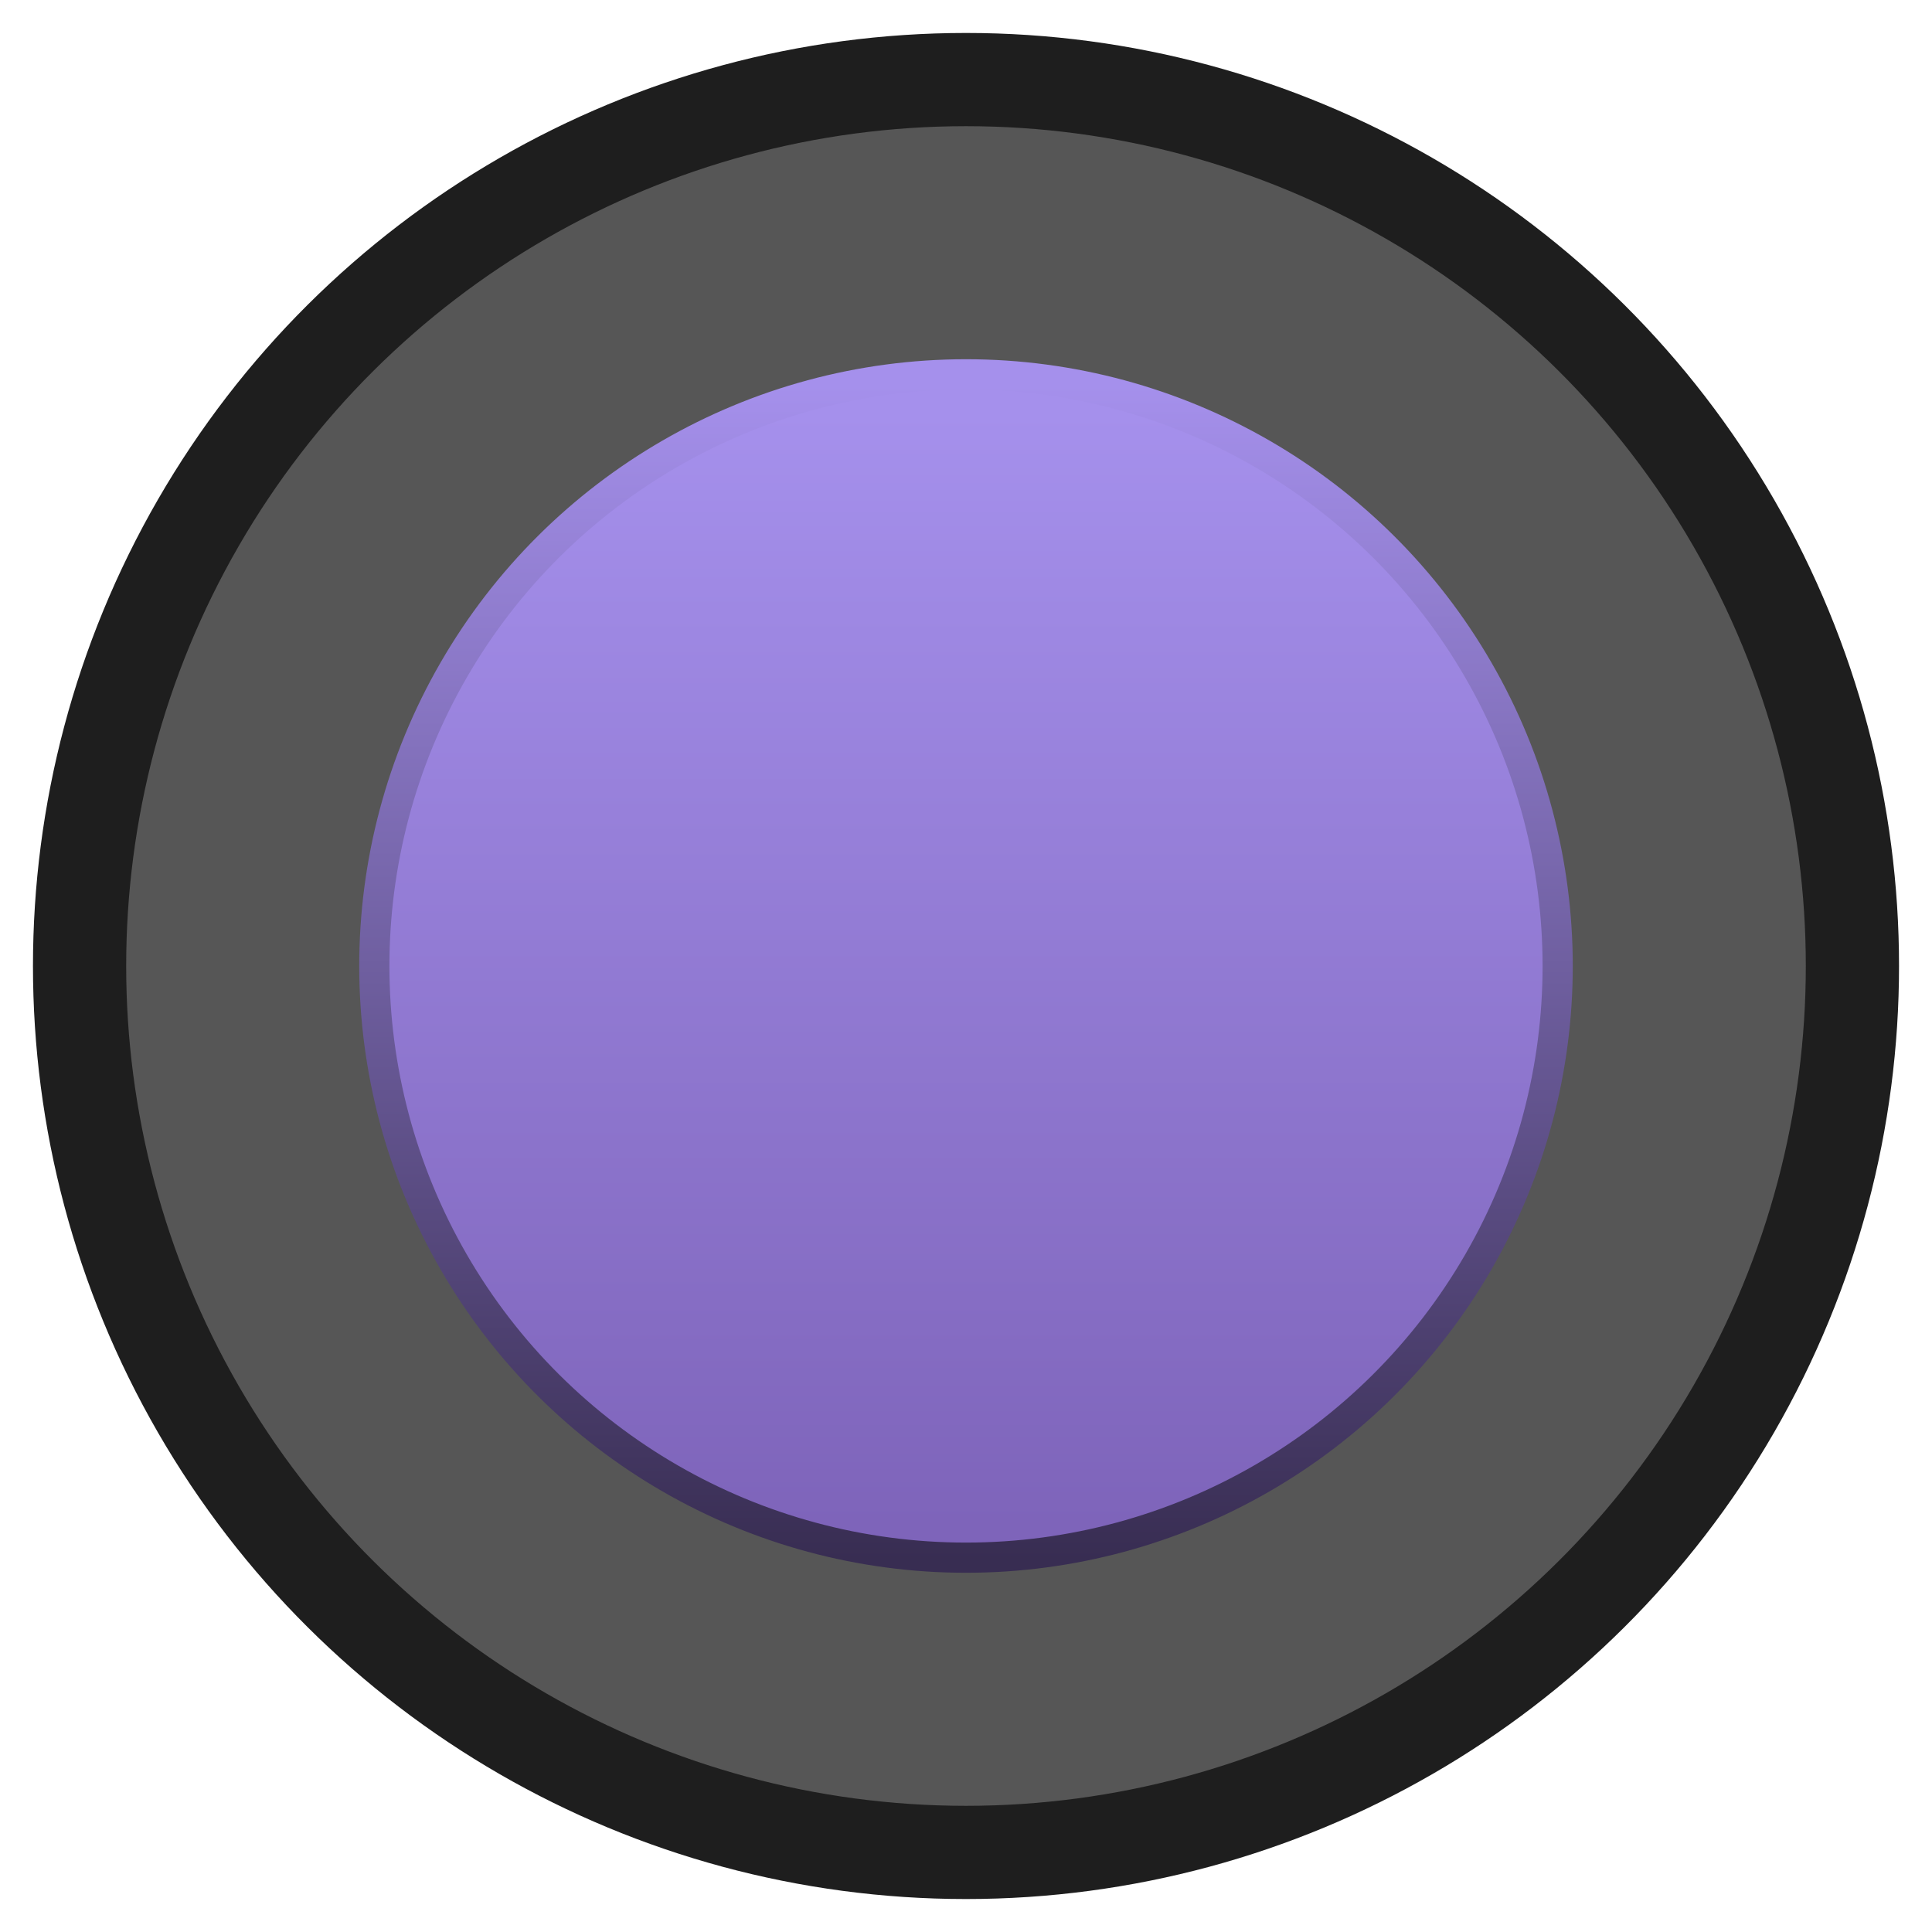 <?xml version="1.0" encoding="UTF-8" standalone="no"?>
<!-- Generator: Adobe Illustrator 16.0.0, SVG Export Plug-In . SVG Version: 6.00 Build 0)  -->

<svg
   xmlns:dc="http://purl.org/dc/elements/1.1/"
   xmlns:cc="http://creativecommons.org/ns#"
   xmlns:rdf="http://www.w3.org/1999/02/22-rdf-syntax-ns#"
   xmlns:svg="http://www.w3.org/2000/svg"
   xmlns="http://www.w3.org/2000/svg"
   xmlns:xlink="http://www.w3.org/1999/xlink"
   xmlns:sodipodi="http://sodipodi.sourceforge.net/DTD/sodipodi-0.dtd"
   xmlns:inkscape="http://www.inkscape.org/namespaces/inkscape"
   version="1.1"
   id="Capa_1"
   x="0px"
   y="0px"
   width="16px"
   height="16px"
   viewBox="0 0 16 16"
   enable-background="new 0 0 16 16"
   xml:space="preserve"
   inkscape:version="0.91 r"
   sodipodi:docname="slider-horizontal-focused.svg"><defs
     id="defs32"><linearGradient
       inkscape:collect="always"
       id="linearGradient3401"><stop
         style="stop-color:#7e64ba;stop-opacity:1"
         offset="0"
         id="stop3403" /><stop
         style="stop-color:#a590ec;stop-opacity:1"
         offset="1"
         id="stop3405" /></linearGradient><linearGradient
       inkscape:collect="always"
       id="linearGradient3393"><stop
         style="stop-color:#382d52;stop-opacity:1"
         offset="0"
         id="stop3395" /><stop
         style="stop-color:#a590ec;stop-opacity:1"
         offset="1"
         id="stop3397" /></linearGradient><linearGradient
       inkscape:collect="always"
       xlink:href="#linearGradient3393"
       id="linearGradient3399"
       x1="-12.91"
       y1="7.868"
       x2="-3.192"
       y2="7.868"
       gradientUnits="userSpaceOnUse" /><linearGradient
       inkscape:collect="always"
       xlink:href="#linearGradient3401"
       id="linearGradient3407"
       x1="-12.625"
       y1="8.091"
       x2="-3.416"
       y2="8.091"
       gradientUnits="userSpaceOnUse" /><linearGradient
       gradientTransform="translate(-15.015,-2.667)"
       id="SVGID_1_-8"
       gradientUnits="userSpaceOnUse"
       x1="8"
       y1="15.469"
       x2="8"
       y2="0.531"><stop
         offset="0"
         style="stop-color:#4F4F4F"
         id="stop4-5" /><stop
         offset="0.402"
         style="stop-color:#525252"
         id="stop6-6" /><stop
         offset="0.705"
         style="stop-color:#5C5C5C"
         id="stop8-9" /><stop
         offset="0.976"
         style="stop-color:#6C6C6C"
         id="stop10-6" /><stop
         offset="1"
         style="stop-color:#6E6E6E"
         id="stop12-7" /></linearGradient></defs><sodipodi:namedview
     pagecolor="#ffffff"
     bordercolor="#666666"
     borderopacity="1"
     objecttolerance="10"
     gridtolerance="10"
     guidetolerance="10"
     inkscape:pageopacity="0"
     inkscape:pageshadow="2"
     inkscape:window-width="640"
     inkscape:window-height="480"
     id="namedview30"
     showgrid="false"
     inkscape:snap-bbox="true"
     inkscape:snap-bbox-midpoints="true"
     inkscape:snap-page="true"
     inkscape:snap-object-midpoints="true"
     inkscape:snap-center="true"
     inkscape:zoom="34.780816"
     inkscape:cx="5.8036608"
     inkscape:cy="5.9989765"
     inkscape:current-layer="Capa_1" /><linearGradient
     id="SVGID_1_"
     gradientUnits="userSpaceOnUse"
     x1="8"
     y1="15.208"
     x2="8"
     y2="0.792"
     gradientTransform="translate(-20.371,0.122)"><stop
       offset="0"
       style="stop-color:#BABABA"
       id="stop4" /><stop
       offset="0.015"
       style="stop-color:#BCBCBC"
       id="stop6" /><stop
       offset="0.217"
       style="stop-color:#D3D3D3"
       id="stop8" /><stop
       offset="0.434"
       style="stop-color:#E3E3E3"
       id="stop10" /><stop
       offset="0.677"
       style="stop-color:#EDEDED"
       id="stop12" /><stop
       offset="1"
       style="stop-color:#F0F0F0"
       id="stop14" /></linearGradient><linearGradient
     id="SVGID_2_"
     gradientUnits="userSpaceOnUse"
     x1="8"
     y1="12.396"
     x2="8"
     y2="3.604"
     gradientTransform="translate(-20.371,0.122)"><stop
       offset="0.5"
       style="stop-color:#5CA575"
       id="stop19" /><stop
       offset="1"
       style="stop-color:#94E4A4"
       id="stop21" /></linearGradient><linearGradient
     id="SVGID_3_"
     gradientUnits="userSpaceOnUse"
     x1="8"
     y1="12.521"
     x2="8"
     y2="3.479"
     gradientTransform="translate(-20.371,0.122)"><stop
       offset="0.006"
       style="stop-color:#3C6649"
       id="stop24" /><stop
       offset="1"
       style="stop-color:#94E4A4"
       id="stop26" /></linearGradient><circle
     style="opacity:1;fill:#565656;fill-opacity:1;stroke:#1e1e1e;stroke-width:0.772;stroke-linecap:round;stroke-linejoin:round;stroke-miterlimit:4;stroke-dasharray:none;stroke-opacity:1"
     id="path3362"
     cx="-8"
     cy="8"
     r="7.341"
     transform="matrix(0,-1,1,0,0,0)" /><circle
     style="opacity:1;fill:url(#linearGradient3407);fill-opacity:1;stroke:url(#linearGradient3399);stroke-width:0.25;stroke-linecap:round;stroke-linejoin:round;stroke-miterlimit:4;stroke-dasharray:none;stroke-opacity:1"
     id="path4172-3"
     cx="-8"
     cy="8"
     r="4.9"
     transform="matrix(0,-1,1,0,0,0)" /></svg>